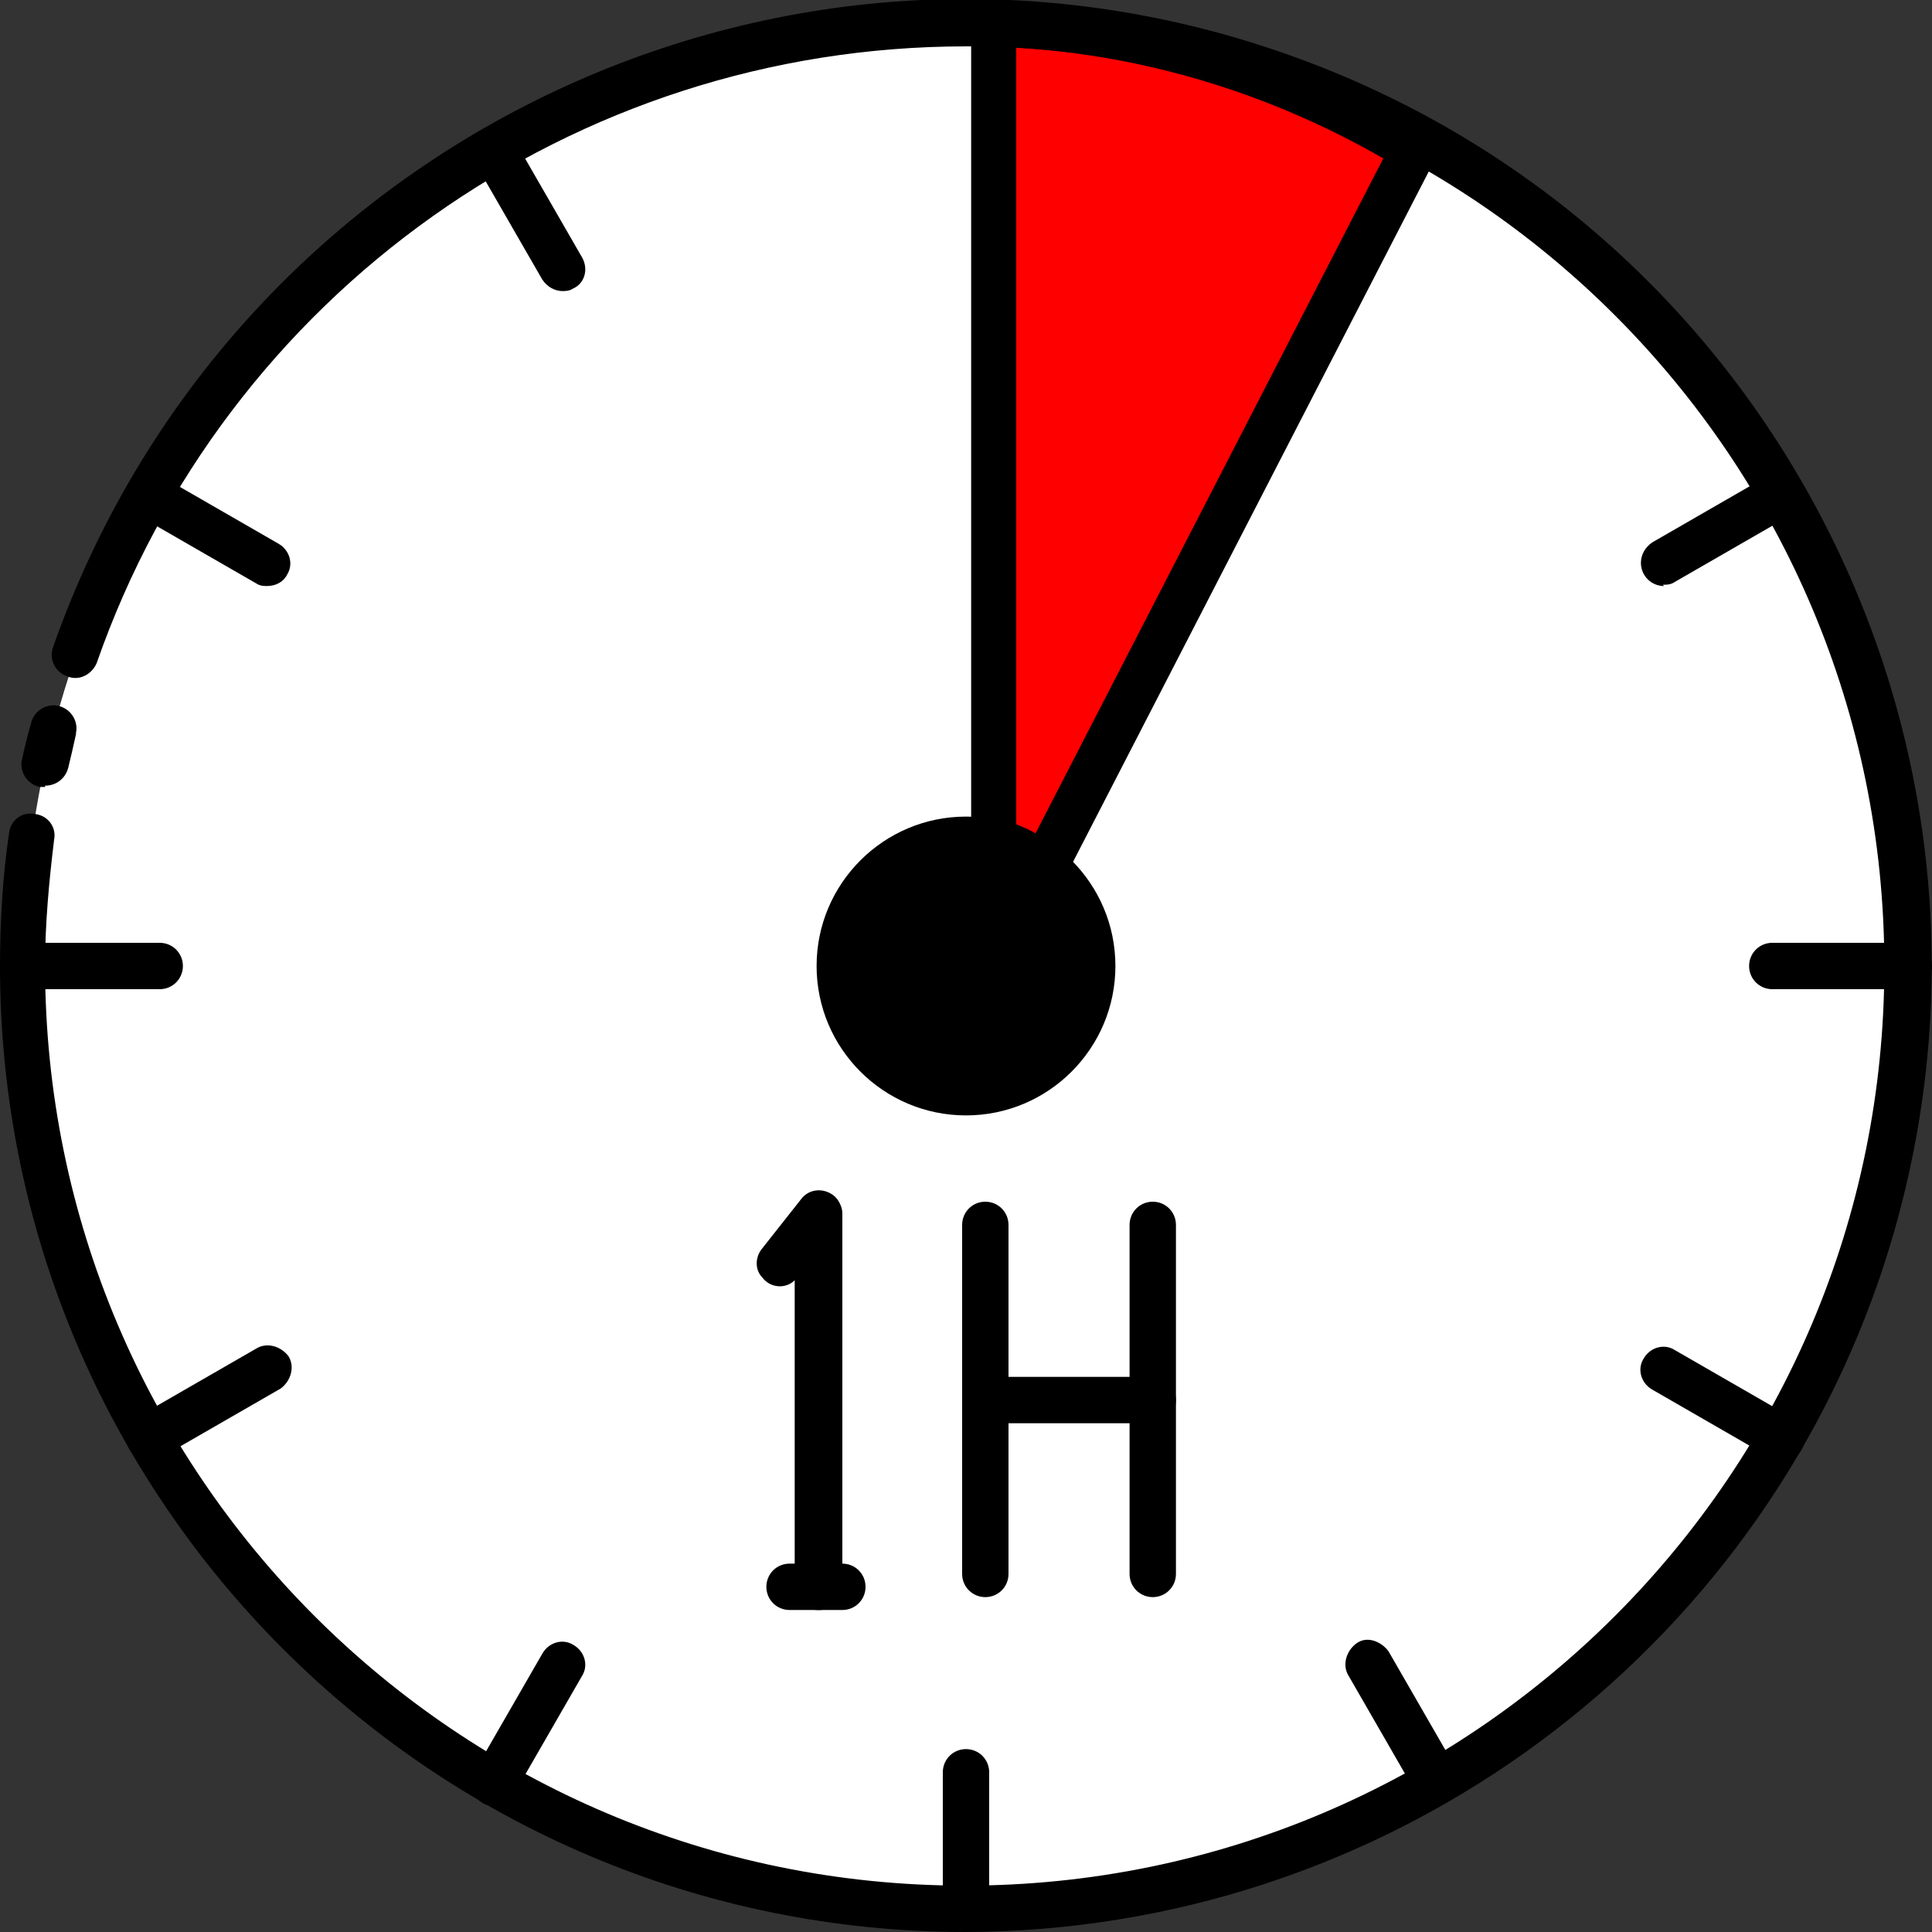 <?xml version="1.0" encoding="UTF-8"?>
<svg xmlns="http://www.w3.org/2000/svg" version="1.1" viewBox="0 0 150 150">
  <rect x="0" y="0" width="150" height="150" fill="#333333" stroke="none"/>
  <defs>
    <style>
      .cls-1 {
        fill: #fff;
      }

      .cls-2 {
        fill: red;
      }
    </style>
  </defs>
  <g>
    <g id="_x31_hoursTime">
      <g>
        <circle class="cls-1" cx="75" cy="75" r="73.2"></circle>
        <path class="cls-2" d="M109.8,11.6l-28.7,55.7c-1.2-.9-2.5-1.6-4-1.9V1.8c11.5.4,22.8,3.8,32.6,9.8Z"></path>
        <path d="M81.1,69.1c-.4,0-.8-.1-1.1-.4-1-.8-2.1-1.3-3.2-1.5-.8-.2-1.4-.9-1.4-1.8V1.8c0-1,.8-1.8,1.8-1.8,0,0,0,0,0,0,11.9.4,23.1,3.8,33.5,10,.8.5,1.1,1.5.7,2.4l-28.7,55.7c-.3.6-.9,1-1.6,1h0ZM78.9,64c.5.2,1,.4,1.5.7l27-52.4c-8.7-5-18.4-8-28.5-8.6v60.3Z"></path>
        <path d="M75,86.6c-6.4,0-11.6-5.2-11.6-11.6,0-6.4,5.2-11.6,11.6-11.6,6.4,0,11.6,5.2,11.6,11.6,0,6.4-5.2,11.6-11.6,11.6Z"></path>
        <path d="M75,150C33.6,150,0,116.4,0,75c0-3.4.2-6.9.7-10.3.1-1,1-1.7,2-1.5,1,.1,1.7,1,1.5,2h0c-.4,3.3-.7,6.5-.7,9.8,0,39.4,32,71.4,71.4,71.4s71.4-32,71.4-71.4S114.4,3.6,75,3.6c-30.4,0-57.5,19.2-67.5,47.9-.4.9-1.4,1.4-2.3,1-.9-.3-1.4-1.3-1.1-2.2C17.8,11.2,60.5-9.5,99.6,4.1c39.1,13.6,59.8,56.3,46.2,95.5-10.5,30.1-38.9,50.3-70.8,50.4Z"></path>
        <path d="M3.5,61.1c-.1,0-.3,0-.4,0-1-.2-1.6-1.2-1.4-2.1.2-.9.4-1.8.7-2.8.2-1,1.2-1.6,2.1-1.4,1,.2,1.6,1.2,1.4,2.1,0,0,0,0,0,.1-.2.9-.4,1.8-.6,2.6-.2.8-.9,1.4-1.8,1.4ZM38.4,140.2c-.3,0-.6,0-.9-.2-.9-.5-1.2-1.6-.7-2.4l5.3-9.2c.5-.9,1.6-1.2,2.4-.7.9.5,1.2,1.6.7,2.4,0,0,0,0,0,0l-5.3,9.2c-.3.6-.9.9-1.6.9ZM75,150c-1,0-1.8-.8-1.8-1.8h0v-10.6c0-1,.8-1.8,1.8-1.8s1.8.8,1.8,1.8v10.6c0,1-.8,1.8-1.8,1.8h0ZM129.2,45.5c-1,0-1.8-.8-1.8-1.8,0-.6.3-1.2.9-1.6l9.2-5.3c.9-.5,2-.2,2.4.7.5.9.2,2-.7,2.4h0l-9.2,5.3c-.3.2-.6.2-.9.2ZM11.6,113.4c-1,0-1.8-.8-1.8-1.8,0-.6.3-1.2.9-1.6l9.2-5.3c.8-.5,1.9-.2,2.5.6.5.8.2,1.9-.6,2.5,0,0,0,0,0,0l-9.2,5.3c-.3.2-.6.2-.9.2ZM148.2,76.8h-10.6c-1,0-1.8-.8-1.8-1.8s.8-1.8,1.8-1.8h10.6c1,0,1.8.8,1.8,1.8s-.8,1.8-1.8,1.8h0ZM12.4,76.8H1.8c-1,0-1.8-.8-1.8-1.8s.8-1.8,1.8-1.8h10.6c1,0,1.8.8,1.8,1.8s-.8,1.8-1.8,1.8ZM138.4,113.4c-.3,0-.6,0-.9-.2l-9.2-5.3c-.9-.5-1.2-1.6-.7-2.4.5-.9,1.6-1.2,2.4-.7,0,0,0,0,0,0l9.2,5.3c.9.5,1.2,1.6.7,2.4-.3.6-.9.9-1.6.9ZM20.8,45.5c-.3,0-.6,0-.9-.2l-9.2-5.3c-.9-.5-1.2-1.6-.7-2.4.5-.9,1.6-1.2,2.4-.7l9.2,5.3c.9.5,1.2,1.6.7,2.4-.3.6-.9.9-1.6.9ZM111.6,140.2c-.6,0-1.2-.3-1.6-.9l-5.3-9.2c-.5-.8-.2-1.9.6-2.5s1.9-.2,2.5.6c0,0,0,0,0,0l5.3,9.2c.5.9.2,2-.7,2.4-.3.2-.6.2-.9.2h0ZM43.7,22.6c-.6,0-1.2-.3-1.6-.9l-5.3-9.2c-.5-.9-.2-2,.7-2.4.9-.5,2-.2,2.4.7l5.3,9.2c.5.9.2,2-.7,2.4-.3.2-.6.2-.9.2ZM63.5,125c-1,0-1.8-.8-1.8-1.8v-23.8c-.7.7-1.9.6-2.5-.2-.6-.6-.6-1.6,0-2.3l3-3.8c.6-.8,1.7-.9,2.5-.3.4.3.7.9.7,1.4v29c0,1-.8,1.8-1.8,1.8,0,0,0,0,0,0Z"></path>
        <path d="M65.4,125h-4.1c-1,0-1.8-.8-1.8-1.8s.8-1.8,1.8-1.8h4.1c1,0,1.8.8,1.8,1.8s-.8,1.8-1.8,1.8h0ZM76.5,124c-1,0-1.8-.8-1.8-1.8v-27.1c0-1,.8-1.8,1.8-1.8s1.8.8,1.8,1.8v27.1c0,1-.8,1.8-1.8,1.8h0ZM89.5,124c-1,0-1.8-.8-1.8-1.8v-27.1c0-1,.8-1.8,1.8-1.8s1.8.8,1.8,1.8v27.1c0,1-.8,1.8-1.8,1.8h0Z"></path>
        <path d="M89.5,110.5h-13c-1,0-1.8-.8-1.8-1.8s.8-1.8,1.8-1.8h13c1,0,1.8.8,1.8,1.8s-.8,1.8-1.8,1.8Z"></path>
      </g>
    </g>
  </g>
</svg>
